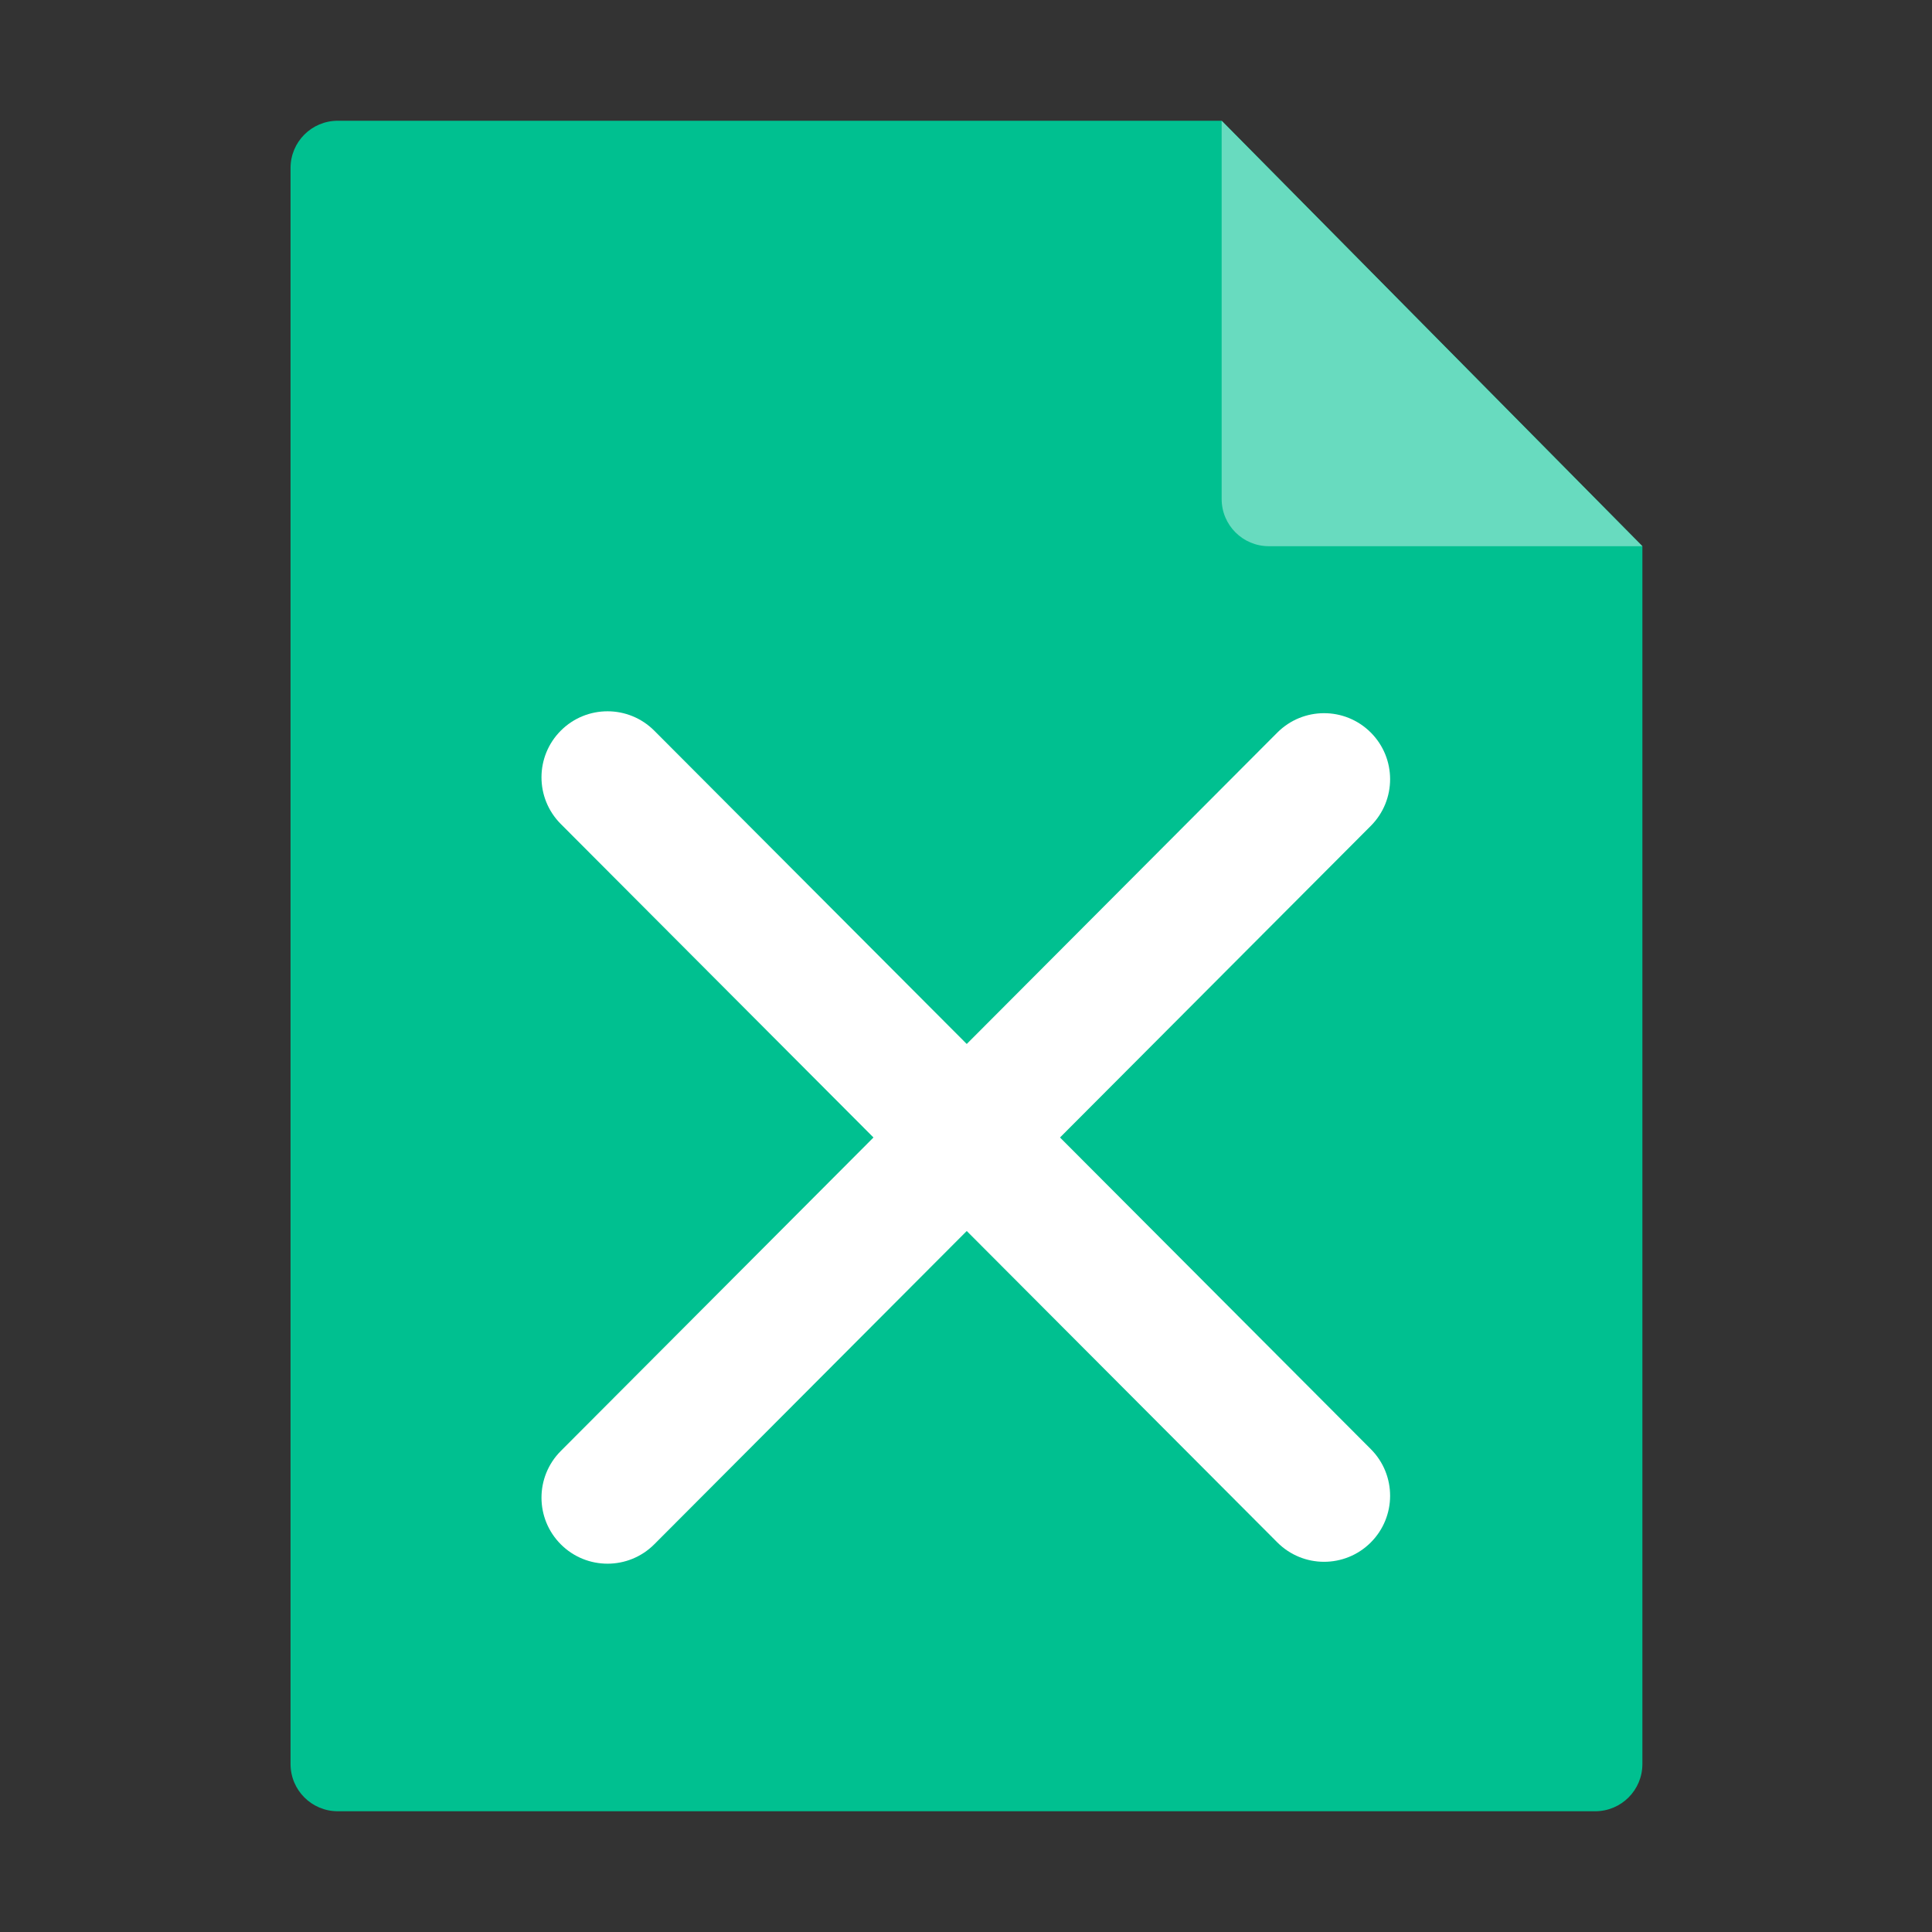 <?xml version="1.0" standalone="no"?><!DOCTYPE svg PUBLIC "-//W3C//DTD SVG 1.1//EN" "http://www.w3.org/Graphics/SVG/1.1/DTD/svg11.dtd"><svg t="1703554941906" class="icon" viewBox="0 0 1024 1024" version="1.1" xmlns="http://www.w3.org/2000/svg" p-id="1393" xmlns:xlink="http://www.w3.org/1999/xlink" width="200" height="200"><rect x="0" y="0" width="1024" height="1024" fill="#333333" stroke="none"/><path d="M179 64h468.5l223 225.5V935c0 13.807-11.193 25-25 25H179c-13.807 0-25-11.193-25-25V89c0-13.807 11.193-25 25-25z" fill="#00C090" p-id="1394"></path><path d="M647.5 64v200.5c0 13.807 11.193 25 25 25h198L647.5 64z" fill="#68DBBF" p-id="1395"></path><path d="M677.007 388.282L297.22 769.07c-13.65 13.685-13.623 35.846 0.062 49.497 13.685 13.652 35.846 13.624 49.498-0.061l379.786-380.787c13.652-13.685 13.624-35.846-0.061-49.498-13.686-13.65-35.846-13.623-49.498 0.062z" fill="#FFFFFF" p-id="1396"></path><path d="M297.22 436.718l379.787 380.787c13.652 13.685 35.812 13.713 49.498 0.061 13.685-13.651 13.713-35.812 0.061-49.497L346.78 387.282c-13.652-13.685-35.813-13.713-49.498-0.062-13.685 13.652-13.713 35.813-0.062 49.498z" fill="#FFFFFF" p-id="1397"></path></svg>